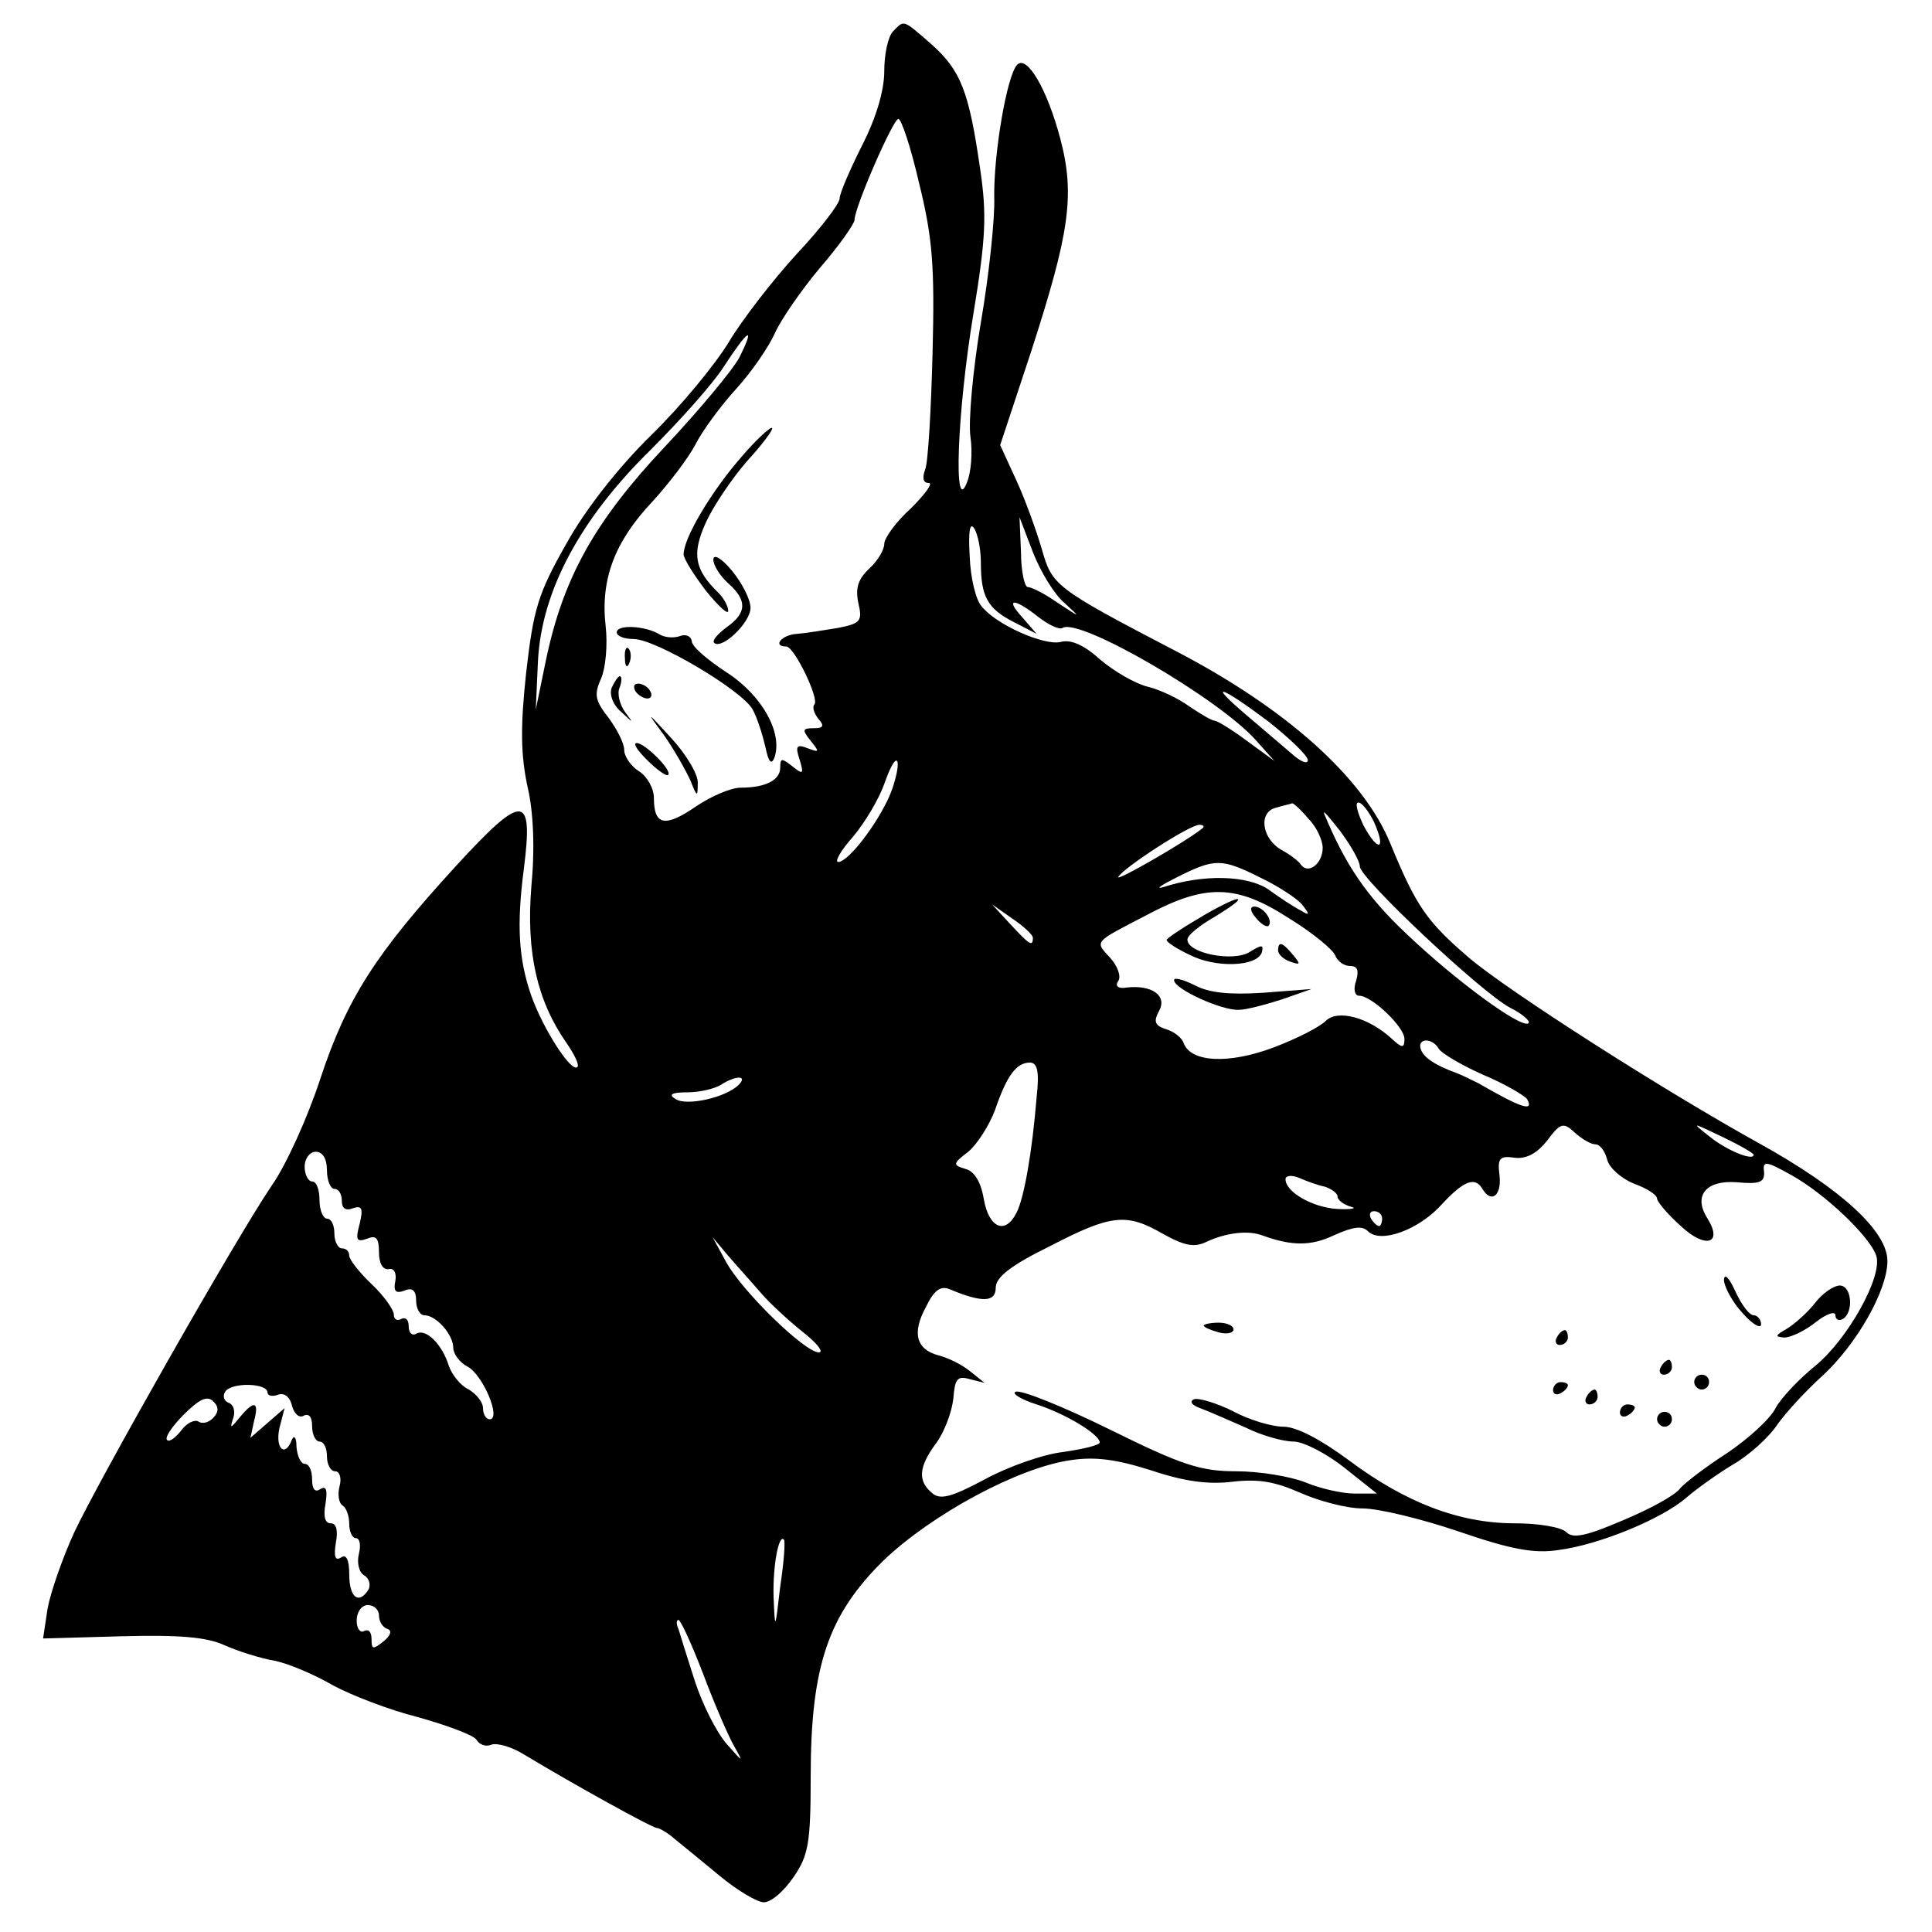 <?xml version="1.0" standalone="no"?>
<!DOCTYPE svg PUBLIC "-//W3C//DTD SVG 20010904//EN"
 "http://www.w3.org/TR/2001/REC-SVG-20010904/DTD/svg10.dtd">
<svg version="1.0" xmlns="http://www.w3.org/2000/svg"
 width="260pt" height="260pt" viewBox="0 0 260 260"
 preserveAspectRatio="xMidYMid meet">
<g transform="translate(0,260) scale(0.1,-0.1)"
fill="#000000" stroke="none">
<path d="M1202 2558 c-7 -7 -12 -31 -12 -54 0 -26 -11 -63 -30 -100 -16 -32
-30 -64 -30 -71 0 -7 -26 -41 -58 -75 -32 -35 -73 -88 -91 -118 -18 -30 -65
-87 -104 -125 -44 -43 -89 -100 -115 -147 -38 -67 -44 -87 -54 -174 -8 -74 -7
-111 2 -153 8 -34 10 -83 5 -135 -7 -88 8 -153 47 -209 11 -16 18 -30 15 -33
-8 -8 -46 51 -62 96 -17 49 -20 94 -10 171 13 102 -1 102 -91 4 -108 -118
-147 -178 -183 -287 -17 -52 -46 -116 -65 -143 -50 -74 -232 -395 -266 -467
-16 -35 -32 -81 -36 -103 l-6 -40 106 3 c77 2 114 -1 138 -12 18 -8 49 -18 68
-21 19 -4 54 -19 78 -33 24 -13 75 -33 115 -43 39 -11 74 -24 78 -30 4 -7 13
-10 20 -7 8 3 28 -3 44 -13 68 -41 173 -99 179 -99 3 0 14 -6 23 -14 10 -8 38
-31 61 -50 24 -20 51 -36 60 -36 10 0 27 15 40 34 20 29 23 46 23 135 0 150
24 218 98 291 65 62 181 125 252 135 33 5 62 1 109 -14 45 -15 77 -19 109 -15
35 4 57 0 91 -15 25 -11 62 -21 84 -21 21 0 79 -14 129 -31 70 -24 101 -30
134 -25 55 7 140 42 173 71 14 12 42 32 62 44 21 12 48 36 60 54 12 17 39 46
60 65 46 42 88 115 88 155 0 40 -62 97 -172 158 -130 72 -338 205 -391 250
-57 49 -71 69 -106 154 -36 88 -139 181 -289 259 -163 85 -166 88 -180 137 -7
24 -22 66 -34 92 l-22 48 42 127 c51 158 59 209 39 285 -18 68 -45 113 -58
100 -14 -14 -32 -121 -31 -179 1 -28 -7 -104 -18 -168 -11 -65 -17 -134 -14
-154 3 -21 1 -48 -5 -62 -18 -45 -13 95 9 228 17 103 18 134 9 195 -15 104
-26 132 -65 167 -40 35 -37 33 -52 18z m35 -205 c18 -73 21 -111 18 -228 -2
-77 -6 -148 -10 -157 -4 -11 -3 -18 5 -18 6 0 -5 -15 -24 -34 -20 -18 -36 -40
-36 -48 0 -8 -9 -23 -20 -33 -15 -14 -19 -26 -15 -46 6 -25 3 -28 -27 -34 -18
-3 -43 -7 -55 -8 -21 -1 -34 -17 -15 -17 11 0 45 -71 38 -78 -3 -3 -1 -11 5
-19 9 -10 7 -13 -6 -13 -15 0 -16 -2 -4 -17 12 -15 12 -16 -4 -10 -15 6 -17 3
-11 -15 6 -20 5 -21 -10 -9 -14 11 -16 11 -16 -2 0 -17 -20 -27 -53 -27 -13 0
-39 -11 -60 -25 -42 -29 -57 -26 -57 11 0 13 -9 29 -20 36 -11 7 -20 20 -20
29 0 9 -10 28 -21 43 -18 23 -20 31 -10 53 6 14 9 45 6 71 -7 62 12 113 63
167 22 24 48 58 58 77 9 18 34 52 55 75 21 23 44 57 52 75 8 18 35 57 60 87
26 30 47 60 47 65 0 17 52 136 59 136 4 0 17 -39 28 -87z m-242 -234 c-9 -17
-54 -71 -101 -121 -94 -100 -136 -176 -159 -285 l-14 -68 3 66 c5 94 57 191
152 284 39 39 84 89 99 113 32 49 42 55 20 11z m325 -276 c0 -46 9 -62 44 -80
l31 -16 -19 22 c-24 26 -12 27 21 1 14 -11 29 -18 33 -15 23 14 210 -95 260
-151 l25 -28 -37 27 c-20 15 -40 27 -43 27 -4 0 -19 9 -34 19 -15 11 -40 23
-57 27 -16 4 -44 20 -63 36 -22 20 -40 28 -54 24 -22 -5 -86 23 -106 48 -8 9
-15 39 -16 67 -2 33 0 47 6 38 5 -8 9 -28 9 -46z m112 -54 c23 -21 23 -21 -9
0 -17 12 -35 21 -40 21 -4 0 -9 21 -9 47 l-2 47 18 -47 c10 -26 29 -57 42 -68z
m275 -160 c29 -23 53 -46 53 -52 0 -6 -10 -2 -22 9 -13 11 -40 34 -61 52 -54
46 -34 39 30 -9z m-506 -90 c-13 -38 -58 -99 -73 -99 -5 0 3 15 20 34 16 19
35 51 42 71 7 20 14 34 17 31 3 -3 0 -19 -6 -37z m560 -41 c11 -11 19 -29 19
-39 0 -21 -19 -36 -29 -23 -3 5 -15 14 -26 20 -27 15 -32 51 -8 57 10 3 20 5
22 6 2 0 12 -9 22 -21z m88 -4 c17 -38 6 -42 -14 -5 -8 17 -12 31 -7 31 5 0
14 -12 21 -26z m-19 -60 c0 -16 164 -170 202 -190 16 -8 28 -18 25 -21 -9 -8
-98 57 -165 121 -53 50 -82 93 -110 161 -2 6 7 -5 22 -24 14 -19 26 -40 26
-47z m-211 52 c-20 -17 -119 -74 -114 -66 8 13 96 70 109 70 5 0 7 -2 5 -4z
m77 -67 c23 -11 48 -27 56 -36 11 -14 11 -16 -2 -8 -8 4 -28 17 -43 28 -28 19
-87 21 -142 3 -11 -3 -2 3 20 14 50 25 59 25 111 -1z m39 -55 c31 -19 59 -42
62 -50 3 -8 12 -14 20 -14 10 0 12 -6 8 -20 -4 -11 -2 -20 4 -20 17 0 61 -42
61 -58 0 -13 -3 -13 -18 1 -31 28 -72 39 -88 23 -8 -8 -39 -24 -71 -36 -59
-22 -110 -20 -120 6 -2 7 -13 16 -24 19 -15 5 -17 10 -9 25 11 20 -10 35 -44
31 -11 -2 -16 2 -11 9 4 6 -1 20 -11 31 -21 23 -23 20 50 58 79 42 120 41 191
-5z m-345 -26 c0 -13 -5 -9 -31 19 l-24 26 27 -19 c15 -10 28 -22 28 -26z
m546 -149 c3 -6 30 -22 59 -35 29 -12 56 -28 60 -33 10 -18 -8 -12 -65 21 -8
4 -22 11 -30 14 -30 11 -44 21 -48 32 -5 15 15 16 24 1z m-541 -66 c-6 -74
-17 -136 -27 -155 -15 -30 -37 -21 -44 18 -4 24 -13 38 -25 41 -17 5 -17 7 4
23 12 10 28 35 36 56 16 47 29 64 47 64 10 0 13 -12 9 -47z m-401 17 c-17 -17
-70 -29 -85 -19 -10 6 -5 9 16 9 17 0 37 5 45 10 20 13 37 13 24 0z m1153 -80
c6 0 13 -9 16 -21 3 -11 19 -25 36 -32 17 -6 31 -15 31 -20 0 -4 14 -21 32
-37 33 -31 57 -24 36 10 -20 31 -2 52 39 49 31 -3 38 0 37 14 -2 15 2 15 36
-4 47 -26 107 -84 115 -109 9 -28 -39 -113 -82 -148 -21 -17 -45 -42 -53 -56
-7 -15 -37 -42 -65 -61 -28 -18 -57 -40 -64 -48 -6 -9 -41 -28 -77 -43 -49
-21 -67 -25 -76 -16 -7 7 -38 12 -70 12 -74 0 -147 28 -223 85 -38 28 -70 45
-88 45 -15 0 -46 9 -68 21 -22 11 -46 18 -52 16 -7 -3 -3 -8 8 -12 11 -4 38
-16 61 -26 22 -11 51 -19 65 -19 13 0 44 -16 68 -35 l44 -35 -30 0 c-17 0 -47
7 -66 15 -20 8 -62 15 -93 15 -48 0 -73 8 -170 56 -63 31 -120 54 -127 51 -6
-2 6 -10 28 -17 40 -13 84 -40 85 -51 0 -4 -22 -9 -49 -13 -27 -3 -75 -20
-106 -37 -45 -24 -60 -28 -71 -18 -19 16 -18 35 6 67 11 15 21 42 23 60 2 26
5 31 22 26 l20 -5 -20 16 c-11 9 -30 18 -42 21 -30 8 -36 30 -17 65 11 23 20
29 32 24 43 -18 62 -18 62 2 0 14 20 30 73 56 83 43 103 45 153 16 29 -16 42
-18 58 -10 26 12 56 16 76 8 39 -14 65 -14 96 1 25 11 37 13 45 5 17 -17 69 2
100 37 29 31 44 37 54 20 12 -20 26 -9 23 18 -3 23 0 27 20 24 15 -2 30 5 44
23 18 24 22 25 37 11 10 -9 22 -16 28 -16z m213 -14 c0 -9 -37 6 -60 25 -24
19 -24 19 18 -1 23 -11 42 -22 42 -24z m-1920 -21 c0 -14 5 -25 10 -25 6 0 10
-7 10 -16 0 -10 5 -14 15 -10 12 4 14 0 9 -21 -6 -22 -4 -25 10 -20 12 5 16 1
16 -18 0 -15 5 -24 13 -23 7 2 11 -5 9 -16 -3 -14 1 -17 12 -13 11 5 16 0 16
-13 0 -11 5 -20 11 -20 16 0 39 -26 39 -44 0 -8 9 -20 19 -25 21 -11 46 -71
30 -71 -5 0 -9 7 -9 15 0 8 -9 19 -19 25 -11 5 -23 20 -27 32 -9 29 -31 51
-44 43 -5 -3 -10 1 -10 10 0 9 -4 13 -10 10 -5 -3 -10 -1 -10 6 0 6 -13 25
-30 41 -16 15 -30 33 -30 38 0 6 -4 10 -10 10 -5 0 -10 9 -10 20 0 11 -4 20
-10 20 -5 0 -10 11 -10 25 0 14 -4 25 -10 25 -5 0 -10 9 -10 20 0 11 7 20 15
20 9 0 15 -9 15 -25z m1343 -22 c9 -3 17 -9 17 -13 0 -5 8 -11 18 -14 9 -2 1
-4 -18 -3 -34 2 -70 23 -70 40 0 5 8 6 18 2 9 -4 25 -10 35 -12z m77 -43 c0
-5 -2 -10 -4 -10 -3 0 -8 5 -11 10 -3 6 -1 10 4 10 6 0 11 -4 11 -10z m-836
-100 c12 -14 38 -38 57 -53 19 -15 28 -27 21 -27 -19 0 -104 83 -125 122 l-18
33 21 -25 c12 -14 32 -36 44 -50z m-664 -134 c0 -4 6 -6 14 -3 8 3 16 -2 19
-15 3 -11 10 -17 16 -13 7 3 11 -2 11 -14 0 -12 5 -21 10 -21 6 0 10 -9 10
-20 0 -11 5 -20 11 -20 6 0 9 -9 6 -20 -3 -11 -1 -23 4 -26 5 -3 9 -14 9 -25
0 -10 4 -19 9 -19 5 0 7 -9 4 -21 -3 -12 0 -25 7 -29 7 -4 9 -13 6 -19 -13
-21 -26 -11 -26 20 0 20 -4 28 -11 23 -8 -5 -10 1 -7 20 3 16 1 26 -7 26 -8 0
-10 10 -7 26 3 19 1 25 -7 20 -7 -5 -11 0 -11 13 0 12 -4 21 -10 21 -5 0 -10
10 -11 23 0 12 -3 16 -6 10 -9 -25 -23 -13 -17 15 l7 27 -23 -20 -23 -20 5 23
c7 26 0 28 -19 5 -13 -16 -14 -16 -9 -1 3 9 0 18 -6 20 -6 2 -9 9 -5 15 8 13
57 12 57 -1z m-72 -33 c-6 -7 -15 -10 -21 -6 -5 3 -16 -2 -23 -12 -8 -10 -16
-16 -19 -13 -4 3 7 19 22 34 20 20 31 26 39 19 8 -7 9 -14 2 -22z m762 -228
c-7 -60 -7 -60 -9 -13 -1 41 7 84 14 76 2 -2 0 -30 -5 -63z m-540 -39 c0 -8 5
-16 11 -18 7 -2 5 -9 -5 -17 -14 -11 -16 -11 -16 3 0 10 -4 14 -10 11 -5 -3
-10 3 -10 14 0 12 7 21 15 21 8 0 15 -6 15 -14z m436 -78 c15 -40 34 -84 42
-98 13 -23 12 -22 -10 3 -14 16 -33 54 -43 85 -10 31 -20 63 -22 70 -3 6 -3
12 0 12 3 0 18 -33 33 -72z"/>
<path d="M996 1983 c-39 -45 -76 -107 -76 -129 0 -6 14 -28 30 -49 17 -21 30
-33 30 -27 0 6 -6 17 -13 24 -33 32 -36 53 -17 95 10 22 35 59 55 82 21 23 36
43 34 45 -2 2 -22 -16 -43 -41z"/>
<path d="M960 1847 c0 -8 9 -22 20 -32 26 -23 25 -40 -2 -59 -12 -9 -20 -18
-17 -21 10 -10 49 27 49 47 0 11 -11 33 -25 50 -14 17 -25 23 -25 15z"/>
<path d="M830 1749 c0 -5 10 -9 23 -9 29 0 146 -69 160 -95 6 -11 13 -33 17
-50 4 -20 8 -25 12 -15 12 33 -16 84 -64 115 -26 17 -47 35 -47 42 -1 7 -8 10
-16 7 -8 -3 -20 -2 -27 2 -19 12 -58 14 -58 3z"/>
<path d="M841 1714 c0 -11 3 -14 6 -6 3 7 2 16 -1 19 -3 4 -6 -2 -5 -13z"/>
<path d="M823 1674 c-3 -9 2 -23 13 -32 17 -16 17 -16 5 0 -7 10 -11 25 -7 33
3 8 3 15 0 15 -2 0 -7 -7 -11 -16z"/>
<path d="M855 1670 c3 -5 11 -10 16 -10 6 0 7 5 4 10 -3 6 -11 10 -16 10 -6 0
-7 -4 -4 -10z"/>
<path d="M894 1610 c14 -20 29 -47 35 -60 9 -23 10 -23 10 -4 1 11 -15 38 -35
60 -35 38 -35 38 -10 4z"/>
<path d="M871 1577 c13 -13 26 -22 28 -20 7 5 -31 43 -42 43 -6 0 1 -10 14
-23z"/>
<path d="M1613 1364 c-24 -14 -43 -27 -43 -29 0 -3 14 -12 31 -20 35 -18 90
-16 97 3 3 11 0 11 -16 1 -22 -14 -83 -2 -84 16 -1 6 17 20 38 32 21 13 35 23
29 23 -5 0 -29 -12 -52 -26z"/>
<path d="M1690 1365 c7 -9 15 -13 17 -11 7 7 -7 26 -19 26 -6 0 -6 -6 2 -15z"/>
<path d="M1720 1321 c0 -5 7 -12 16 -15 14 -5 15 -4 4 9 -14 17 -20 19 -20 6z"/>
<path d="M1580 1281 c0 -12 64 -41 87 -40 10 0 36 7 58 14 l40 14 -65 -5 c-46
-3 -73 0 -92 10 -16 8 -28 11 -28 7z"/>
<path d="M2320 878 c0 -9 11 -30 25 -45 13 -15 25 -22 25 -15 0 6 -5 12 -10
12 -6 0 -17 15 -25 33 -8 17 -14 24 -15 15z"/>
<path d="M2443 847 c-10 -13 -27 -28 -38 -35 -16 -9 -17 -11 -4 -12 9 0 28 9
43 21 14 11 26 15 26 9 0 -6 5 -8 10 -5 15 9 12 45 -4 45 -8 0 -23 -10 -33
-23z"/>
<path d="M1620 816 c0 -2 9 -6 20 -9 11 -3 20 -1 20 4 0 5 -9 9 -20 9 -11 0
-20 -2 -20 -4z"/>
<path d="M2095 800 c-3 -5 -1 -10 4 -10 6 0 11 5 11 10 0 6 -2 10 -4 10 -3 0
-8 -4 -11 -10z"/>
<path d="M2235 760 c-3 -5 -1 -10 4 -10 6 0 11 5 11 10 0 6 -2 10 -4 10 -3 0
-8 -4 -11 -10z"/>
<path d="M2280 740 c0 -5 5 -10 10 -10 6 0 10 5 10 10 0 6 -4 10 -10 10 -5 0
-10 -4 -10 -10z"/>
<path d="M2090 729 c0 -5 5 -7 10 -4 6 3 10 8 10 11 0 2 -4 4 -10 4 -5 0 -10
-5 -10 -11z"/>
<path d="M2135 720 c-3 -5 -1 -10 4 -10 6 0 11 5 11 10 0 6 -2 10 -4 10 -3 0
-8 -4 -11 -10z"/>
<path d="M2180 699 c0 -5 5 -7 10 -4 6 3 10 8 10 11 0 2 -4 4 -10 4 -5 0 -10
-5 -10 -11z"/>
<path d="M2230 690 c0 -5 5 -10 10 -10 6 0 10 5 10 10 0 6 -4 10 -10 10 -5 0
-10 -4 -10 -10z"/>
</g>
</svg>
